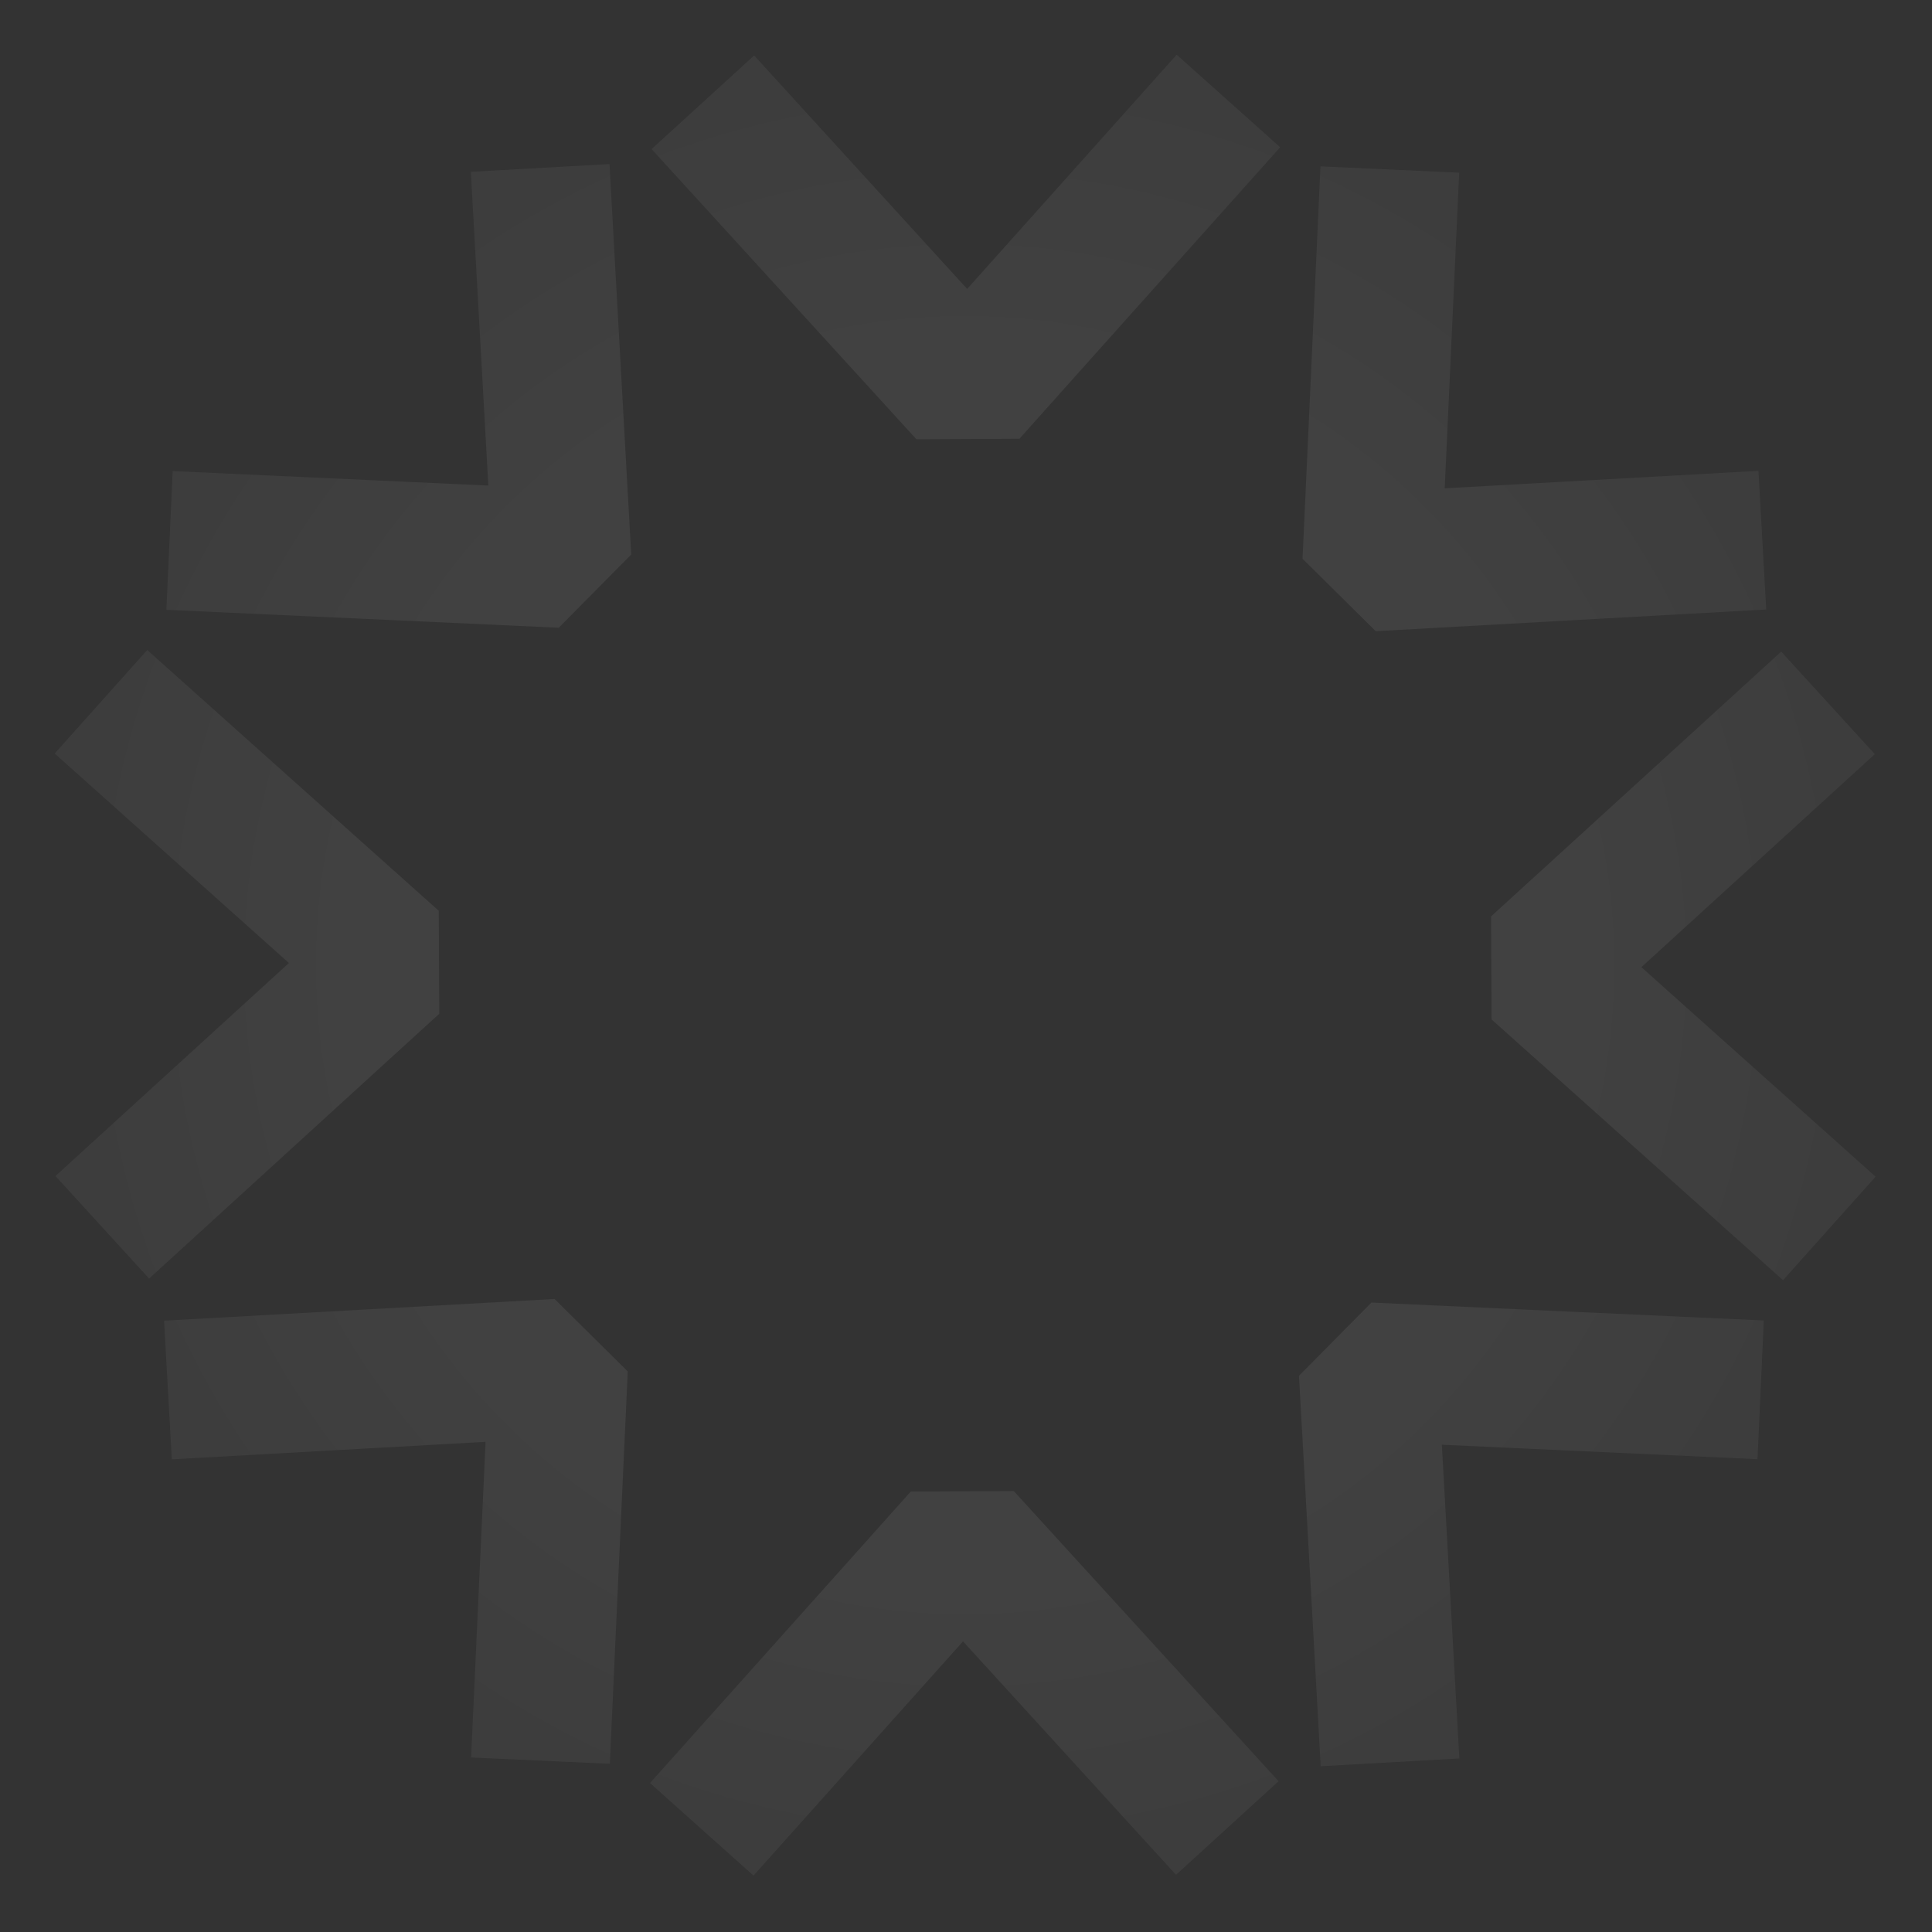 <svg width="835" height="835" viewBox="0 0 835 835" fill="none" xmlns="http://www.w3.org/2000/svg">
<rect x="0" y="0" width="835" height="835" fill="#333333" stroke="none"/>
<path fill-rule="evenodd" clip-rule="evenodd" d="M281.625 64.437C300.7 85.338 319.761 106.226 338.824 127.115L338.845 127.139L338.92 127.22C357.964 148.09 377.009 168.96 396.068 189.843L440.591 189.616C459.216 168.785 477.843 147.967 496.473 127.145L496.759 126.826L496.876 126.694L496.927 126.638C515.708 105.647 534.492 84.653 553.276 63.645L508.549 23.652C489.772 44.651 470.994 65.639 452.212 86.63L451.629 87.282C440.421 99.809 429.212 112.337 418.002 124.869C406.388 112.142 394.777 99.418 383.165 86.695C364.096 65.798 345.026 44.9 325.943 23.99L281.625 64.437ZM272.801 239.657C271.229 211.56 269.671 183.474 268.113 155.38L268.109 155.3L268.108 155.281C266.548 127.169 264.988 99.049 263.415 70.915L203.508 74.266C205.081 102.389 206.641 130.502 208.201 158.623L208.202 158.641C209.148 175.708 210.095 192.778 211.045 209.852C193.874 209.067 176.698 208.28 159.52 207.493L159.508 207.492L159.496 207.491L159.484 207.491L159.472 207.49L159.461 207.49L159.449 207.489L159.437 207.489L159.426 207.488L159.421 207.488L159.416 207.488L159.412 207.488L159.407 207.487L159.387 207.486L159.366 207.485L159.345 207.484C131.111 206.19 102.869 204.896 74.64 203.614L71.918 263.552C100.163 264.835 128.423 266.13 156.69 267.426L156.7 267.426L156.726 267.427L156.773 267.43C185.01 268.724 213.255 270.019 241.486 271.301L272.801 239.657ZM126.673 337.321C147.652 356.091 168.626 374.857 189.613 393.623L189.84 438.145C169.228 456.957 148.628 475.756 128.029 494.553L127.166 495.341L127.136 495.368L126.672 495.791L125.421 496.933L124.304 497.952L123.515 498.673L123.366 498.808C103.726 516.731 84.086 534.654 64.435 552.588L23.988 508.271C44.898 489.187 65.795 470.117 86.692 451.048C99.416 439.437 112.14 427.826 124.866 416.212C112.135 404.824 99.407 393.436 86.682 382.05L86.627 382.001L86.626 382L86.458 381.85C65.523 363.118 44.592 344.391 23.649 325.665L63.642 280.937C84.646 299.718 105.636 318.498 126.622 337.275L126.635 337.286L126.673 337.321ZM239.66 561.411C211.537 562.984 183.424 564.543 155.303 566.103L155.297 566.103L155.081 566.115L154.867 566.127L154.654 566.139L154.442 566.151L154.231 566.163C126.47 567.703 98.701 569.243 70.919 570.797L74.269 630.703C102.393 629.13 130.506 627.571 158.626 626.011L158.645 626.01L159.903 625.94L160.113 625.928L160.32 625.917L160.527 625.905L160.731 625.894C177.103 624.986 193.477 624.078 209.855 623.166C209.07 640.365 208.281 657.569 207.493 674.775L207.492 674.785L207.49 674.832L207.485 674.941C206.192 703.151 204.899 731.367 203.618 759.571L263.556 762.294C264.839 734.049 266.134 705.789 267.43 677.522L267.43 677.512L267.43 677.507L267.431 677.503L267.431 677.498L267.431 677.494L267.431 677.489C268.726 649.235 270.022 620.974 271.305 592.725L239.66 561.411ZM337.288 707.628C356.07 686.637 374.848 665.649 393.624 644.65L438.147 644.423C457.23 665.333 476.3 686.23 495.37 707.127L495.719 707.51C514.672 728.279 533.624 749.048 552.59 769.828L508.272 810.275C489.31 789.498 470.361 768.733 451.412 747.969L451.384 747.938L451.356 747.908L451.328 747.877L451.301 747.846L451.05 747.571L436.858 732.019C429.977 724.479 423.096 716.938 416.213 709.397C405.574 721.29 394.936 733.18 384.299 745.069L382.83 746.71L382.003 747.636L382.001 747.637L381.883 747.769L381.766 747.9C363.063 768.803 344.364 789.702 325.666 810.614L280.939 770.621C299.564 749.791 318.189 728.974 336.81 708.162L336.958 707.997L336.974 707.979L336.989 707.962L337.267 707.652L337.288 707.628ZM592.731 562.959L561.416 594.603C562.989 622.727 564.549 650.84 566.108 678.96L566.109 678.966L566.121 679.181L566.132 679.39L566.144 679.594C567.692 707.502 569.24 735.417 570.802 763.345L630.709 759.994C629.136 731.87 627.576 703.758 626.016 675.637L626.015 675.619L626.003 675.406L625.992 675.207C625.053 658.277 624.114 641.345 623.172 624.408C640.371 625.194 657.574 625.982 674.78 626.771L674.785 626.771C703.048 628.067 731.319 629.363 759.577 630.646L762.299 570.708C734.213 569.432 706.113 568.144 678.005 566.856L677.747 566.844L677.531 566.834L677.527 566.834L677.52 566.834L677.339 566.825L677.158 566.817C649.016 565.527 620.867 564.237 592.731 562.959ZM707.173 338.806L708.476 337.618C728.924 318.958 749.371 300.299 769.83 281.627L810.277 325.944C789.387 345.01 768.51 364.061 747.634 383.112L747.603 383.14L747.573 383.167L747.518 383.217L746.025 384.58L737.407 392.444C728.072 400.963 718.736 409.482 709.399 418.003C722.148 429.408 734.894 440.812 747.637 452.214L747.732 452.299L748.159 452.681C768.977 471.307 789.79 489.929 810.616 508.55L770.623 553.278C749.615 534.494 728.62 515.709 707.63 496.929C686.639 478.147 665.651 459.369 644.652 440.592L644.425 396.07C665.328 376.992 686.219 357.929 707.108 338.866L707.129 338.847L707.173 338.806ZM566.838 156.481L566.829 156.686L566.829 156.696C565.533 184.958 564.237 213.227 562.954 241.483L594.598 272.797C622.695 271.226 650.781 269.668 678.875 268.11L678.955 268.105L678.974 268.104C707.086 266.545 735.206 264.985 763.34 263.412L759.989 203.505C731.865 205.078 703.753 206.638 675.632 208.197L675.614 208.198C658.547 209.145 641.477 210.092 624.403 211.042C625.166 194.338 625.932 177.63 626.698 160.92L626.766 159.434L626.766 159.434L626.766 159.43L626.776 159.227C628.068 131.031 629.361 102.828 630.641 74.637L570.703 71.914C569.423 100.091 568.131 128.282 566.838 156.481Z" fill="url(#paint0_radial_318_9120)" fill-opacity="0.1"/>
<defs>
<radialGradient id="paint0_radial_318_9120" cx="0" cy="0" r="1" gradientUnits="userSpaceOnUse" gradientTransform="translate(417.134 417.131) rotate(87.063) scale(397.297 397.299)">
<stop stop-color="white"/>
<stop offset="1" stop-color="white" stop-opacity="0.5"/>
</radialGradient>
</defs>
</svg>
